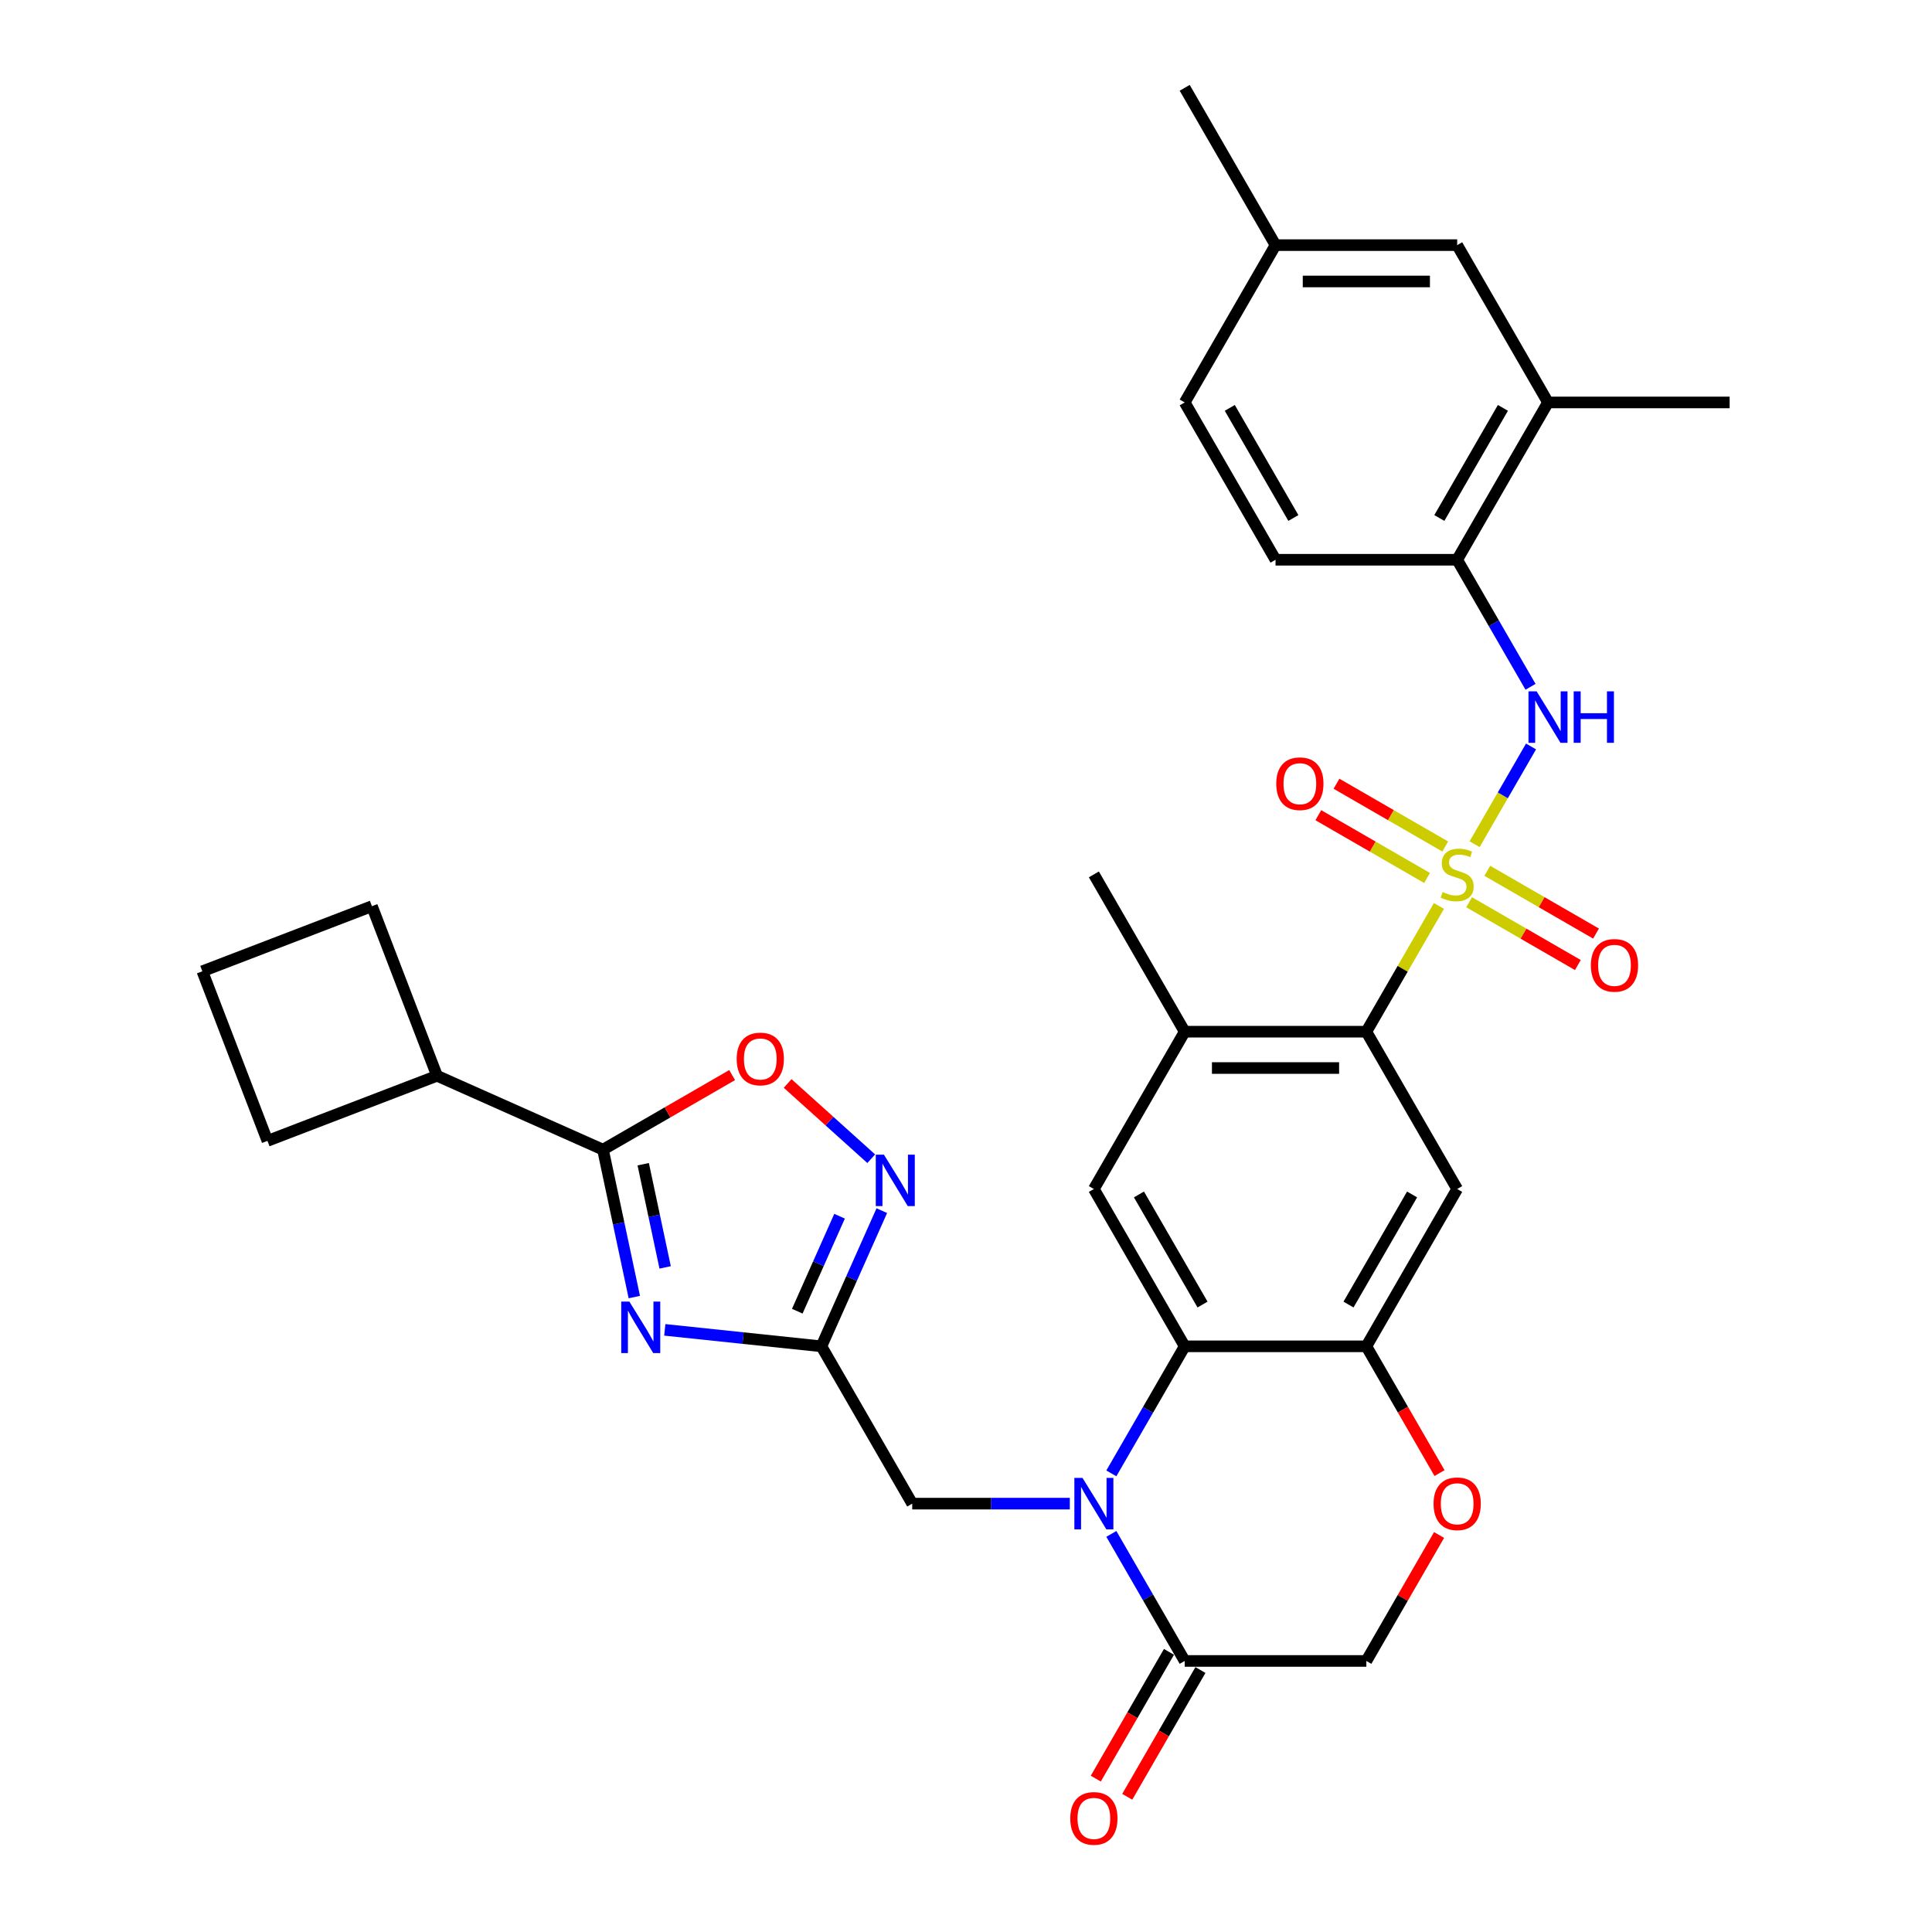 <?xml version='1.0' encoding='iso-8859-1'?>
<svg version='1.1' baseProfile='full'
              xmlns='http://www.w3.org/2000/svg'
                      xmlns:rdkit='http://www.rdkit.org/xml'
                      xmlns:xlink='http://www.w3.org/1999/xlink'
                  xml:space='preserve'
width='1000px' height='1000px' viewBox='0 0 1000 1000'>
<!-- END OF HEADER -->
<rect style='opacity:1.0;fill:#FFFFFF;stroke:none' width='1000' height='1000' x='0' y='0'> </rect>
<path class='bond-4' d='M 744.796,468.921 L 726.008,501.463' style='fill:none;fill-rule:evenodd;stroke:#CCCC00;stroke-width:6px;stroke-linecap:butt;stroke-linejoin:miter;stroke-opacity:1' />
<path class='bond-4' d='M 726.008,501.463 L 707.22,534.005' style='fill:none;fill-rule:evenodd;stroke:#000000;stroke-width:6px;stroke-linecap:butt;stroke-linejoin:miter;stroke-opacity:1' />
<path class='bond-6' d='M 763.253,436.953 L 777.856,411.661' style='fill:none;fill-rule:evenodd;stroke:#CCCC00;stroke-width:6px;stroke-linecap:butt;stroke-linejoin:miter;stroke-opacity:1' />
<path class='bond-6' d='M 777.856,411.661 L 792.458,386.368' style='fill:none;fill-rule:evenodd;stroke:#0000FF;stroke-width:6px;stroke-linecap:butt;stroke-linejoin:miter;stroke-opacity:1' />
<path class='bond-17' d='M 760.417,467.008 L 788.557,483.254' style='fill:none;fill-rule:evenodd;stroke:#CCCC00;stroke-width:6px;stroke-linecap:butt;stroke-linejoin:miter;stroke-opacity:1' />
<path class='bond-17' d='M 788.557,483.254 L 816.696,499.501' style='fill:none;fill-rule:evenodd;stroke:#FF0000;stroke-width:6px;stroke-linecap:butt;stroke-linejoin:miter;stroke-opacity:1' />
<path class='bond-17' d='M 769.82,450.723 L 797.959,466.969' style='fill:none;fill-rule:evenodd;stroke:#CCCC00;stroke-width:6px;stroke-linecap:butt;stroke-linejoin:miter;stroke-opacity:1' />
<path class='bond-17' d='M 797.959,466.969 L 826.098,483.216' style='fill:none;fill-rule:evenodd;stroke:#FF0000;stroke-width:6px;stroke-linecap:butt;stroke-linejoin:miter;stroke-opacity:1' />
<path class='bond-18' d='M 748.044,438.151 L 719.905,421.905' style='fill:none;fill-rule:evenodd;stroke:#CCCC00;stroke-width:6px;stroke-linecap:butt;stroke-linejoin:miter;stroke-opacity:1' />
<path class='bond-18' d='M 719.905,421.905 L 691.766,405.659' style='fill:none;fill-rule:evenodd;stroke:#FF0000;stroke-width:6px;stroke-linecap:butt;stroke-linejoin:miter;stroke-opacity:1' />
<path class='bond-18' d='M 738.642,454.436 L 710.503,438.19' style='fill:none;fill-rule:evenodd;stroke:#CCCC00;stroke-width:6px;stroke-linecap:butt;stroke-linejoin:miter;stroke-opacity:1' />
<path class='bond-18' d='M 710.503,438.19 L 682.364,421.944' style='fill:none;fill-rule:evenodd;stroke:#FF0000;stroke-width:6px;stroke-linecap:butt;stroke-linejoin:miter;stroke-opacity:1' />
<path class='bond-0' d='M 575.231,762.616 L 594.215,729.736' style='fill:none;fill-rule:evenodd;stroke:#0000FF;stroke-width:6px;stroke-linecap:butt;stroke-linejoin:miter;stroke-opacity:1' />
<path class='bond-0' d='M 594.215,729.736 L 613.199,696.855' style='fill:none;fill-rule:evenodd;stroke:#000000;stroke-width:6px;stroke-linecap:butt;stroke-linejoin:miter;stroke-opacity:1' />
<path class='bond-10' d='M 575.231,793.944 L 594.215,826.825' style='fill:none;fill-rule:evenodd;stroke:#0000FF;stroke-width:6px;stroke-linecap:butt;stroke-linejoin:miter;stroke-opacity:1' />
<path class='bond-10' d='M 594.215,826.825 L 613.199,859.705' style='fill:none;fill-rule:evenodd;stroke:#000000;stroke-width:6px;stroke-linecap:butt;stroke-linejoin:miter;stroke-opacity:1' />
<path class='bond-15' d='M 553.739,778.28 L 512.953,778.28' style='fill:none;fill-rule:evenodd;stroke:#0000FF;stroke-width:6px;stroke-linecap:butt;stroke-linejoin:miter;stroke-opacity:1' />
<path class='bond-15' d='M 512.953,778.28 L 472.166,778.28' style='fill:none;fill-rule:evenodd;stroke:#000000;stroke-width:6px;stroke-linecap:butt;stroke-linejoin:miter;stroke-opacity:1' />
<path class='bond-1' d='M 344.097,688.335 L 384.626,692.595' style='fill:none;fill-rule:evenodd;stroke:#0000FF;stroke-width:6px;stroke-linecap:butt;stroke-linejoin:miter;stroke-opacity:1' />
<path class='bond-1' d='M 384.626,692.595 L 425.155,696.855' style='fill:none;fill-rule:evenodd;stroke:#000000;stroke-width:6px;stroke-linecap:butt;stroke-linejoin:miter;stroke-opacity:1' />
<path class='bond-5' d='M 328.319,671.363 L 320.21,633.212' style='fill:none;fill-rule:evenodd;stroke:#0000FF;stroke-width:6px;stroke-linecap:butt;stroke-linejoin:miter;stroke-opacity:1' />
<path class='bond-5' d='M 320.21,633.212 L 312.101,595.06' style='fill:none;fill-rule:evenodd;stroke:#000000;stroke-width:6px;stroke-linecap:butt;stroke-linejoin:miter;stroke-opacity:1' />
<path class='bond-5' d='M 344.28,656.008 L 338.603,629.302' style='fill:none;fill-rule:evenodd;stroke:#0000FF;stroke-width:6px;stroke-linecap:butt;stroke-linejoin:miter;stroke-opacity:1' />
<path class='bond-5' d='M 338.603,629.302 L 332.927,602.596' style='fill:none;fill-rule:evenodd;stroke:#000000;stroke-width:6px;stroke-linecap:butt;stroke-linejoin:miter;stroke-opacity:1' />
<path class='bond-2' d='M 613.199,696.855 L 566.188,615.43' style='fill:none;fill-rule:evenodd;stroke:#000000;stroke-width:6px;stroke-linecap:butt;stroke-linejoin:miter;stroke-opacity:1' />
<path class='bond-2' d='M 622.432,675.239 L 589.524,618.242' style='fill:none;fill-rule:evenodd;stroke:#000000;stroke-width:6px;stroke-linecap:butt;stroke-linejoin:miter;stroke-opacity:1' />
<path class='bond-33' d='M 613.199,696.855 L 707.22,696.855' style='fill:none;fill-rule:evenodd;stroke:#000000;stroke-width:6px;stroke-linecap:butt;stroke-linejoin:miter;stroke-opacity:1' />
<path class='bond-3' d='M 425.155,696.855 L 472.166,778.28' style='fill:none;fill-rule:evenodd;stroke:#000000;stroke-width:6px;stroke-linecap:butt;stroke-linejoin:miter;stroke-opacity:1' />
<path class='bond-7' d='M 425.155,696.855 L 440.789,661.741' style='fill:none;fill-rule:evenodd;stroke:#000000;stroke-width:6px;stroke-linecap:butt;stroke-linejoin:miter;stroke-opacity:1' />
<path class='bond-7' d='M 440.789,661.741 L 456.423,626.626' style='fill:none;fill-rule:evenodd;stroke:#0000FF;stroke-width:6px;stroke-linecap:butt;stroke-linejoin:miter;stroke-opacity:1' />
<path class='bond-7' d='M 412.667,678.672 L 423.611,654.092' style='fill:none;fill-rule:evenodd;stroke:#000000;stroke-width:6px;stroke-linecap:butt;stroke-linejoin:miter;stroke-opacity:1' />
<path class='bond-7' d='M 423.611,654.092 L 434.555,629.512' style='fill:none;fill-rule:evenodd;stroke:#0000FF;stroke-width:6px;stroke-linecap:butt;stroke-linejoin:miter;stroke-opacity:1' />
<path class='bond-9' d='M 707.22,534.005 L 754.231,615.43' style='fill:none;fill-rule:evenodd;stroke:#000000;stroke-width:6px;stroke-linecap:butt;stroke-linejoin:miter;stroke-opacity:1' />
<path class='bond-13' d='M 707.22,534.005 L 613.199,534.005' style='fill:none;fill-rule:evenodd;stroke:#000000;stroke-width:6px;stroke-linecap:butt;stroke-linejoin:miter;stroke-opacity:1' />
<path class='bond-13' d='M 693.117,552.809 L 627.302,552.809' style='fill:none;fill-rule:evenodd;stroke:#000000;stroke-width:6px;stroke-linecap:butt;stroke-linejoin:miter;stroke-opacity:1' />
<path class='bond-23' d='M 312.101,595.06 L 226.208,556.818' style='fill:none;fill-rule:evenodd;stroke:#000000;stroke-width:6px;stroke-linecap:butt;stroke-linejoin:miter;stroke-opacity:1' />
<path class='bond-36' d='M 312.101,595.06 L 345.527,575.762' style='fill:none;fill-rule:evenodd;stroke:#000000;stroke-width:6px;stroke-linecap:butt;stroke-linejoin:miter;stroke-opacity:1' />
<path class='bond-36' d='M 345.527,575.762 L 378.952,556.463' style='fill:none;fill-rule:evenodd;stroke:#FF0000;stroke-width:6px;stroke-linecap:butt;stroke-linejoin:miter;stroke-opacity:1' />
<path class='bond-16' d='M 792.198,355.491 L 773.214,322.61' style='fill:none;fill-rule:evenodd;stroke:#0000FF;stroke-width:6px;stroke-linecap:butt;stroke-linejoin:miter;stroke-opacity:1' />
<path class='bond-16' d='M 773.214,322.61 L 754.231,289.73' style='fill:none;fill-rule:evenodd;stroke:#000000;stroke-width:6px;stroke-linecap:butt;stroke-linejoin:miter;stroke-opacity:1' />
<path class='bond-11' d='M 450.949,599.753 L 429.315,580.274' style='fill:none;fill-rule:evenodd;stroke:#0000FF;stroke-width:6px;stroke-linecap:butt;stroke-linejoin:miter;stroke-opacity:1' />
<path class='bond-11' d='M 429.315,580.274 L 407.68,560.794' style='fill:none;fill-rule:evenodd;stroke:#FF0000;stroke-width:6px;stroke-linecap:butt;stroke-linejoin:miter;stroke-opacity:1' />
<path class='bond-8' d='M 707.22,696.855 L 754.231,615.43' style='fill:none;fill-rule:evenodd;stroke:#000000;stroke-width:6px;stroke-linecap:butt;stroke-linejoin:miter;stroke-opacity:1' />
<path class='bond-8' d='M 697.987,675.239 L 730.894,618.242' style='fill:none;fill-rule:evenodd;stroke:#000000;stroke-width:6px;stroke-linecap:butt;stroke-linejoin:miter;stroke-opacity:1' />
<path class='bond-14' d='M 707.22,696.855 L 726.16,729.66' style='fill:none;fill-rule:evenodd;stroke:#000000;stroke-width:6px;stroke-linecap:butt;stroke-linejoin:miter;stroke-opacity:1' />
<path class='bond-14' d='M 726.16,729.66 L 745.1,762.466' style='fill:none;fill-rule:evenodd;stroke:#FF0000;stroke-width:6px;stroke-linecap:butt;stroke-linejoin:miter;stroke-opacity:1' />
<path class='bond-21' d='M 605.056,855.004 L 586.116,887.809' style='fill:none;fill-rule:evenodd;stroke:#000000;stroke-width:6px;stroke-linecap:butt;stroke-linejoin:miter;stroke-opacity:1' />
<path class='bond-21' d='M 586.116,887.809 L 567.176,920.615' style='fill:none;fill-rule:evenodd;stroke:#FF0000;stroke-width:6px;stroke-linecap:butt;stroke-linejoin:miter;stroke-opacity:1' />
<path class='bond-21' d='M 621.341,864.406 L 602.401,897.211' style='fill:none;fill-rule:evenodd;stroke:#000000;stroke-width:6px;stroke-linecap:butt;stroke-linejoin:miter;stroke-opacity:1' />
<path class='bond-21' d='M 602.401,897.211 L 583.461,930.017' style='fill:none;fill-rule:evenodd;stroke:#FF0000;stroke-width:6px;stroke-linecap:butt;stroke-linejoin:miter;stroke-opacity:1' />
<path class='bond-35' d='M 613.199,859.705 L 707.22,859.705' style='fill:none;fill-rule:evenodd;stroke:#000000;stroke-width:6px;stroke-linecap:butt;stroke-linejoin:miter;stroke-opacity:1' />
<path class='bond-12' d='M 566.188,615.43 L 613.199,534.005' style='fill:none;fill-rule:evenodd;stroke:#000000;stroke-width:6px;stroke-linecap:butt;stroke-linejoin:miter;stroke-opacity:1' />
<path class='bond-27' d='M 613.199,534.005 L 566.188,452.58' style='fill:none;fill-rule:evenodd;stroke:#000000;stroke-width:6px;stroke-linecap:butt;stroke-linejoin:miter;stroke-opacity:1' />
<path class='bond-20' d='M 744.862,794.508 L 726.041,827.107' style='fill:none;fill-rule:evenodd;stroke:#FF0000;stroke-width:6px;stroke-linecap:butt;stroke-linejoin:miter;stroke-opacity:1' />
<path class='bond-20' d='M 726.041,827.107 L 707.22,859.705' style='fill:none;fill-rule:evenodd;stroke:#000000;stroke-width:6px;stroke-linecap:butt;stroke-linejoin:miter;stroke-opacity:1' />
<path class='bond-19' d='M 754.231,289.73 L 801.242,208.305' style='fill:none;fill-rule:evenodd;stroke:#000000;stroke-width:6px;stroke-linecap:butt;stroke-linejoin:miter;stroke-opacity:1' />
<path class='bond-19' d='M 744.997,268.114 L 777.905,211.116' style='fill:none;fill-rule:evenodd;stroke:#000000;stroke-width:6px;stroke-linecap:butt;stroke-linejoin:miter;stroke-opacity:1' />
<path class='bond-24' d='M 754.231,289.73 L 660.209,289.73' style='fill:none;fill-rule:evenodd;stroke:#000000;stroke-width:6px;stroke-linecap:butt;stroke-linejoin:miter;stroke-opacity:1' />
<path class='bond-22' d='M 801.242,208.305 L 754.231,126.88' style='fill:none;fill-rule:evenodd;stroke:#000000;stroke-width:6px;stroke-linecap:butt;stroke-linejoin:miter;stroke-opacity:1' />
<path class='bond-29' d='M 801.242,208.305 L 895.263,208.305' style='fill:none;fill-rule:evenodd;stroke:#000000;stroke-width:6px;stroke-linecap:butt;stroke-linejoin:miter;stroke-opacity:1' />
<path class='bond-34' d='M 754.231,126.88 L 660.209,126.88' style='fill:none;fill-rule:evenodd;stroke:#000000;stroke-width:6px;stroke-linecap:butt;stroke-linejoin:miter;stroke-opacity:1' />
<path class='bond-34' d='M 740.128,145.684 L 674.313,145.684' style='fill:none;fill-rule:evenodd;stroke:#000000;stroke-width:6px;stroke-linecap:butt;stroke-linejoin:miter;stroke-opacity:1' />
<path class='bond-30' d='M 226.208,556.818 L 138.431,590.512' style='fill:none;fill-rule:evenodd;stroke:#000000;stroke-width:6px;stroke-linecap:butt;stroke-linejoin:miter;stroke-opacity:1' />
<path class='bond-31' d='M 226.208,556.818 L 192.513,469.041' style='fill:none;fill-rule:evenodd;stroke:#000000;stroke-width:6px;stroke-linecap:butt;stroke-linejoin:miter;stroke-opacity:1' />
<path class='bond-26' d='M 660.209,289.73 L 613.199,208.305' style='fill:none;fill-rule:evenodd;stroke:#000000;stroke-width:6px;stroke-linecap:butt;stroke-linejoin:miter;stroke-opacity:1' />
<path class='bond-26' d='M 669.443,268.114 L 636.535,211.116' style='fill:none;fill-rule:evenodd;stroke:#000000;stroke-width:6px;stroke-linecap:butt;stroke-linejoin:miter;stroke-opacity:1' />
<path class='bond-25' d='M 660.209,126.88 L 613.199,208.305' style='fill:none;fill-rule:evenodd;stroke:#000000;stroke-width:6px;stroke-linecap:butt;stroke-linejoin:miter;stroke-opacity:1' />
<path class='bond-32' d='M 660.209,126.88 L 613.199,45.455' style='fill:none;fill-rule:evenodd;stroke:#000000;stroke-width:6px;stroke-linecap:butt;stroke-linejoin:miter;stroke-opacity:1' />
<path class='bond-28' d='M 104.737,502.736 L 192.513,469.041' style='fill:none;fill-rule:evenodd;stroke:#000000;stroke-width:6px;stroke-linecap:butt;stroke-linejoin:miter;stroke-opacity:1' />
<path class='bond-37' d='M 104.737,502.736 L 138.431,590.512' style='fill:none;fill-rule:evenodd;stroke:#000000;stroke-width:6px;stroke-linecap:butt;stroke-linejoin:miter;stroke-opacity:1' />
<path  class='atom-0' d='M 746.709 461.719
Q 747.01 461.832, 748.251 462.358
Q 749.492 462.885, 750.846 463.223
Q 752.238 463.524, 753.592 463.524
Q 756.111 463.524, 757.578 462.32
Q 759.045 461.079, 759.045 458.936
Q 759.045 457.469, 758.293 456.566
Q 757.578 455.664, 756.45 455.175
Q 755.322 454.686, 753.441 454.122
Q 751.072 453.407, 749.643 452.73
Q 748.251 452.053, 747.236 450.624
Q 746.258 449.195, 746.258 446.788
Q 746.258 443.441, 748.514 441.372
Q 750.808 439.304, 755.322 439.304
Q 758.405 439.304, 761.903 440.771
L 761.038 443.667
Q 757.841 442.35, 755.434 442.35
Q 752.839 442.35, 751.41 443.441
Q 749.981 444.494, 750.019 446.337
Q 750.019 447.766, 750.733 448.631
Q 751.485 449.496, 752.538 449.985
Q 753.629 450.474, 755.434 451.038
Q 757.841 451.79, 759.27 452.542
Q 760.7 453.294, 761.715 454.836
Q 762.768 456.341, 762.768 458.936
Q 762.768 462.621, 760.286 464.615
Q 757.841 466.57, 753.742 466.57
Q 751.373 466.57, 749.567 466.044
Q 747.8 465.555, 745.694 464.69
L 746.709 461.719
' fill='#CCCC00'/>
<path  class='atom-1' d='M 560.302 764.967
L 569.027 779.07
Q 569.892 780.461, 571.284 782.981
Q 572.675 785.501, 572.75 785.651
L 572.75 764.967
L 576.286 764.967
L 576.286 791.593
L 572.638 791.593
L 563.273 776.174
Q 562.182 774.369, 561.017 772.3
Q 559.888 770.232, 559.55 769.592
L 559.55 791.593
L 556.09 791.593
L 556.09 764.967
L 560.302 764.967
' fill='#0000FF'/>
<path  class='atom-2' d='M 325.763 673.714
L 334.488 687.817
Q 335.353 689.208, 336.745 691.728
Q 338.136 694.248, 338.212 694.398
L 338.212 673.714
L 341.747 673.714
L 341.747 700.341
L 338.099 700.341
L 328.734 684.921
Q 327.644 683.116, 326.478 681.047
Q 325.349 678.979, 325.011 678.339
L 325.011 700.341
L 321.551 700.341
L 321.551 673.714
L 325.763 673.714
' fill='#0000FF'/>
<path  class='atom-7' d='M 795.356 357.841
L 804.081 371.945
Q 804.946 373.336, 806.338 375.856
Q 807.729 378.376, 807.804 378.526
L 807.804 357.841
L 811.34 357.841
L 811.34 384.468
L 807.692 384.468
L 798.327 369.049
Q 797.236 367.243, 796.07 365.175
Q 794.942 363.107, 794.604 362.467
L 794.604 384.468
L 791.144 384.468
L 791.144 357.841
L 795.356 357.841
' fill='#0000FF'/>
<path  class='atom-7' d='M 814.536 357.841
L 818.147 357.841
L 818.147 369.162
L 831.761 369.162
L 831.761 357.841
L 835.371 357.841
L 835.371 384.468
L 831.761 384.468
L 831.761 372.17
L 818.147 372.17
L 818.147 384.468
L 814.536 384.468
L 814.536 357.841
' fill='#0000FF'/>
<path  class='atom-8' d='M 457.512 597.649
L 466.237 611.752
Q 467.102 613.143, 468.493 615.663
Q 469.885 618.183, 469.96 618.333
L 469.96 597.649
L 473.495 597.649
L 473.495 624.275
L 469.847 624.275
L 460.483 608.856
Q 459.392 607.051, 458.226 604.982
Q 457.098 602.914, 456.76 602.274
L 456.76 624.275
L 453.3 624.275
L 453.3 597.649
L 457.512 597.649
' fill='#0000FF'/>
<path  class='atom-12' d='M 381.303 548.125
Q 381.303 541.731, 384.462 538.158
Q 387.621 534.585, 393.526 534.585
Q 399.43 534.585, 402.589 538.158
Q 405.749 541.731, 405.749 548.125
Q 405.749 554.593, 402.552 558.279
Q 399.355 561.927, 393.526 561.927
Q 387.659 561.927, 384.462 558.279
Q 381.303 554.631, 381.303 548.125
M 393.526 558.918
Q 397.588 558.918, 399.769 556.21
Q 401.988 553.465, 401.988 548.125
Q 401.988 542.897, 399.769 540.264
Q 397.588 537.594, 393.526 537.594
Q 389.464 537.594, 387.245 540.227
Q 385.064 542.859, 385.064 548.125
Q 385.064 553.503, 387.245 556.21
Q 389.464 558.918, 393.526 558.918
' fill='#FF0000'/>
<path  class='atom-15' d='M 742.008 778.355
Q 742.008 771.962, 745.167 768.389
Q 748.326 764.816, 754.231 764.816
Q 760.135 764.816, 763.295 768.389
Q 766.454 771.962, 766.454 778.355
Q 766.454 784.824, 763.257 788.51
Q 760.06 792.158, 754.231 792.158
Q 748.364 792.158, 745.167 788.51
Q 742.008 784.862, 742.008 778.355
M 754.231 789.149
Q 758.293 789.149, 760.474 786.441
Q 762.693 783.696, 762.693 778.355
Q 762.693 773.128, 760.474 770.495
Q 758.293 767.825, 754.231 767.825
Q 750.169 767.825, 747.95 770.457
Q 745.769 773.09, 745.769 778.355
Q 745.769 783.733, 747.95 786.441
Q 750.169 789.149, 754.231 789.149
' fill='#FF0000'/>
<path  class='atom-18' d='M 823.433 499.666
Q 823.433 493.272, 826.592 489.7
Q 829.751 486.127, 835.656 486.127
Q 841.56 486.127, 844.72 489.7
Q 847.879 493.272, 847.879 499.666
Q 847.879 506.134, 844.682 509.82
Q 841.485 513.468, 835.656 513.468
Q 829.789 513.468, 826.592 509.82
Q 823.433 506.172, 823.433 499.666
M 835.656 510.459
Q 839.718 510.459, 841.899 507.752
Q 844.118 505.006, 844.118 499.666
Q 844.118 494.438, 841.899 491.806
Q 839.718 489.135, 835.656 489.135
Q 831.594 489.135, 829.375 491.768
Q 827.194 494.401, 827.194 499.666
Q 827.194 505.044, 829.375 507.752
Q 831.594 510.459, 835.656 510.459
' fill='#FF0000'/>
<path  class='atom-19' d='M 660.583 405.644
Q 660.583 399.251, 663.742 395.678
Q 666.901 392.105, 672.806 392.105
Q 678.71 392.105, 681.869 395.678
Q 685.029 399.251, 685.029 405.644
Q 685.029 412.113, 681.832 415.799
Q 678.635 419.447, 672.806 419.447
Q 666.939 419.447, 663.742 415.799
Q 660.583 412.151, 660.583 405.644
M 672.806 416.438
Q 676.868 416.438, 679.049 413.73
Q 681.268 410.985, 681.268 405.644
Q 681.268 400.417, 679.049 397.784
Q 676.868 395.114, 672.806 395.114
Q 668.744 395.114, 666.525 397.746
Q 664.344 400.379, 664.344 405.644
Q 664.344 411.022, 666.525 413.73
Q 668.744 416.438, 672.806 416.438
' fill='#FF0000'/>
<path  class='atom-22' d='M 553.965 941.205
Q 553.965 934.812, 557.124 931.239
Q 560.283 927.666, 566.188 927.666
Q 572.092 927.666, 575.251 931.239
Q 578.411 934.812, 578.411 941.205
Q 578.411 947.674, 575.214 951.36
Q 572.017 955.008, 566.188 955.008
Q 560.321 955.008, 557.124 951.36
Q 553.965 947.712, 553.965 941.205
M 566.188 951.999
Q 570.249 951.999, 572.431 949.291
Q 574.65 946.546, 574.65 941.205
Q 574.65 935.978, 572.431 933.345
Q 570.249 930.675, 566.188 930.675
Q 562.126 930.675, 559.907 933.308
Q 557.726 935.94, 557.726 941.205
Q 557.726 946.583, 559.907 949.291
Q 562.126 951.999, 566.188 951.999
' fill='#FF0000'/>
</svg>
